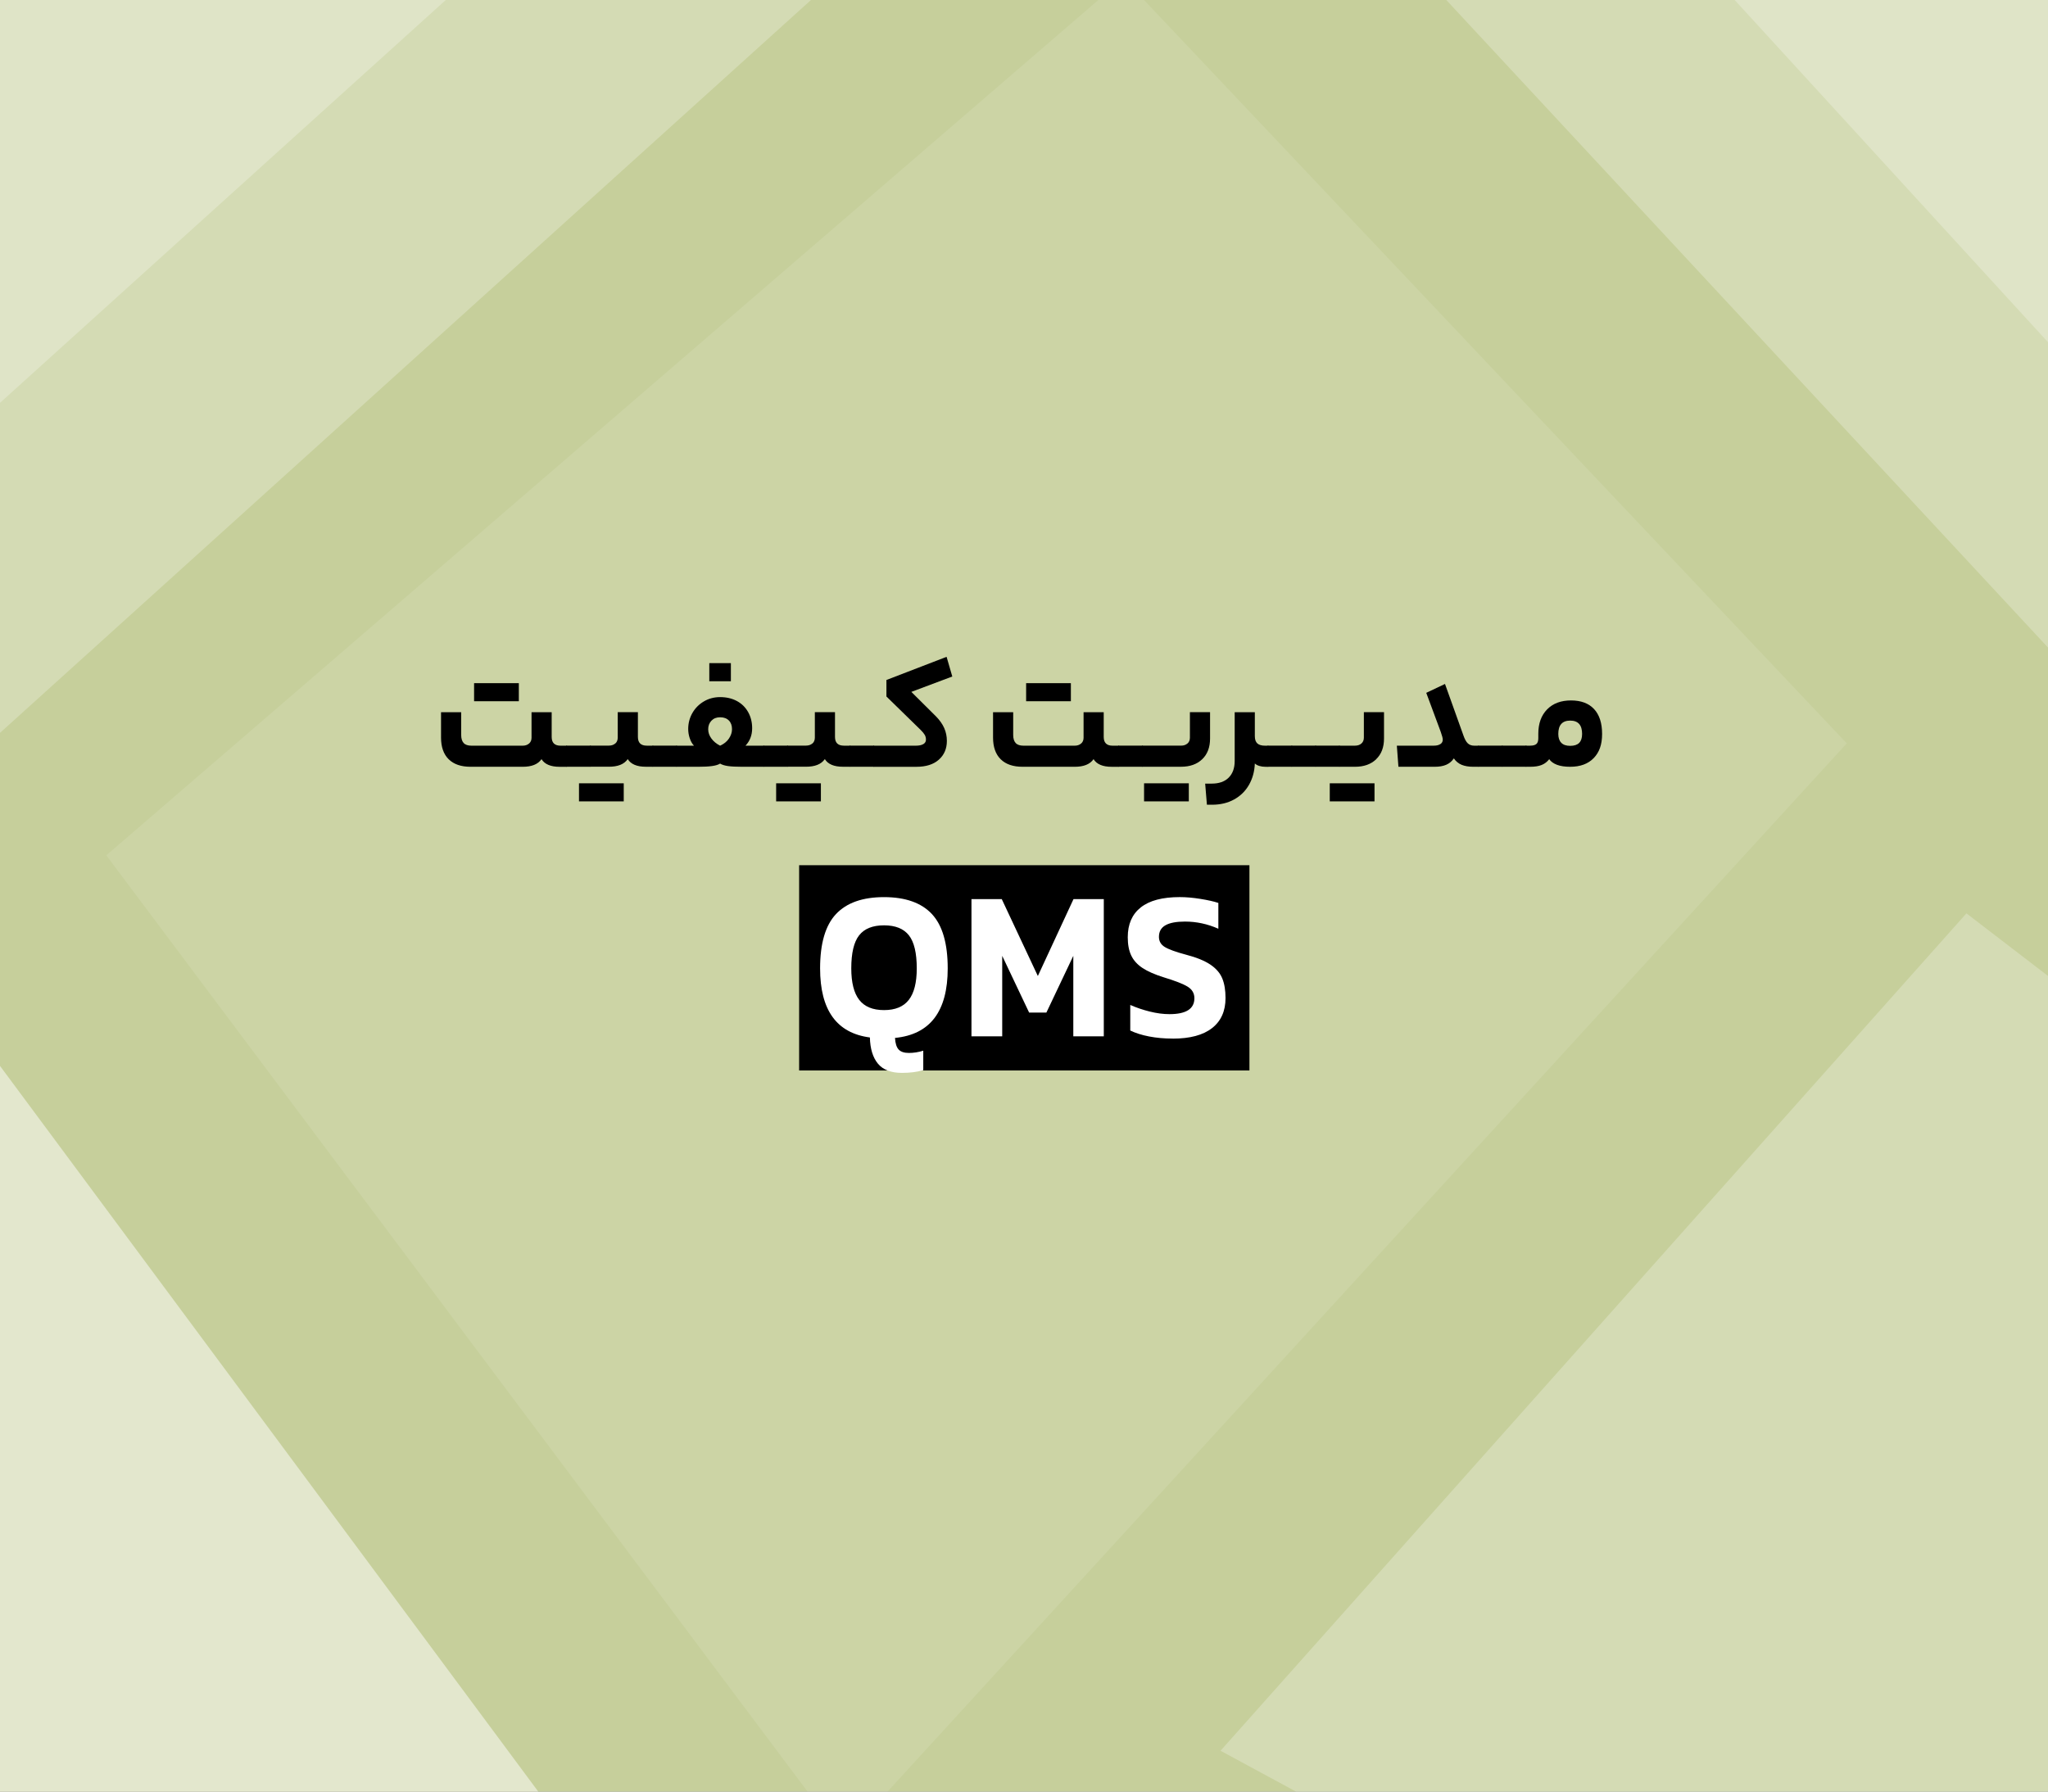 <svg xmlns="http://www.w3.org/2000/svg" xmlns:xlink="http://www.w3.org/1999/xlink" viewBox="0 0 800 700"><rect x="0" y="0" width="800" height="700" fill="#808080" stroke="none"/><defs><style>      .cls-1 {        fill: #fc9b59;      }      .cls-1, .cls-2, .cls-3, .cls-4, .cls-5, .cls-6, .cls-7, .cls-8, .cls-9 {        stroke-width: 0px;      }      .cls-10 {        clip-path: url(#clippath-2);      }      .cls-11 {        isolation: isolate;      }      .cls-2 {        opacity: .1;      }      .cls-2, .cls-7, .cls-8, .cls-9 {        fill: #fff;      }      .cls-2, .cls-8, .cls-9 {        mix-blend-mode: soft-light;      }      .cls-4 {        fill: #0b4f6d;      }      .cls-5 {        fill: #c6cf9b;      }      .cls-6 {        fill: none;      }      .cls-12 {        clip-path: url(#clippath-1);      }      .cls-13 {        clip-path: url(#clippath-4);      }      .cls-14 {        clip-path: url(#clippath);      }      .cls-15 {        clip-path: url(#clippath-3);      }      .cls-8 {        opacity: .25;      }      .cls-9 {        opacity: .5;      }    </style><clipPath id="clippath"><rect class="cls-6" y="-1440" width="800" height="700"></rect></clipPath><clipPath id="clippath-1"><rect class="cls-6" y="-720" width="800" height="700"></rect></clipPath><clipPath id="clippath-2"><rect class="cls-6" width="800" height="700"></rect></clipPath><clipPath id="clippath-3"><rect class="cls-6" y="720" width="800" height="700"></rect></clipPath><clipPath id="clippath-4"><rect class="cls-6" y="1440" width="800" height="700"></rect></clipPath></defs><g class="cls-11"><g id="Layer_1" data-name="Layer 1"><g class="cls-14"><polygon class="cls-8" points="-694.9 84.78 -95.8 84.78 535.8 -913.19 -63.3 -913.19 -694.9 84.78"></polygon></g><g class="cls-12"><g><rect class="cls-4" x="-50" y="-770" width="900" height="800"></rect><polygon class="cls-8" points="-130.75 537.75 713.2 537.75 1344.8 -460.23 500.85 -460.23 -130.75 537.75"></polygon><polygon class="cls-8" points="-65.13 758.3 778.82 758.3 1410.42 -239.67 566.47 -239.67 -65.13 758.3"></polygon><polygon class="cls-8" points="67.94 895.01 911.89 895.01 1543.48 -102.96 699.53 -102.96 67.94 895.01"></polygon></g></g><g class="cls-10"><g><rect class="cls-5" x="-50" y="-50" width="900" height="800"></rect><polygon class="cls-8" points="743.77 -376.35 534.2 -33.12 871.52 329.99 971.22 -129.31 743.77 -376.35"></polygon><polygon class="cls-8" points="702.03 -680.4 350.92 -356.88 860.78 200.11 1195.33 -123.41 702.03 -680.4"></polygon><polygon class="cls-8" points="1198.29 687.08 768.14 356.86 476.77 684.04 832.04 876.36 1198.29 687.08"></polygon><polygon class="cls-2" points="438.87 -8.49 41.51 334.19 329.51 718.8 721.41 290.44 438.87 -8.49"></polygon><polygon class="cls-9" points="-67.93 324.86 -268.71 749.8 -34.44 1121.31 220.14 713.33 -67.93 324.86"></polygon><polygon class="cls-8" points="-40.1 -433.78 -240.87 -8.83 -113.43 388.87 341.81 -22.62 -40.1 -433.78"></polygon><polygon class="cls-8" points="21.42 -618.34 -179.36 -193.39 -51.91 204.32 403.33 -207.18 21.42 -618.34"></polygon></g></g><g><g><path class="cls-3" d="M206.67,290.51c.64-.56.96-1.31.96-2.26v-9.98h7.87v9.67c0,2.27,1.16,3.41,3.47,3.41h2.36c.41,0,.62,1.43.62,4.28,0,2.65-.21,3.97-.62,3.97h-2.73c-3.47,0-5.83-.99-7.07-2.98-.74,1.03-1.73,1.79-2.94,2.26-1.22.48-2.7.71-4.43.71h-20.34c-3.72,0-6.57-.98-8.56-2.94-1.98-1.96-2.98-4.78-2.98-8.46v-9.92h7.87v8.87c0,1.41.32,2.46.96,3.16.64.7,1.66,1.05,3.07,1.05h19.96c1.03,0,1.87-.28,2.51-.84ZM202.67,266.92v7.07h-17.48v-7.07h17.48Z"></path><path class="cls-3" d="M231.25,295.62c0,1.7-.06,2.78-.19,3.25-.12.48-.27.71-.43.71h-9.3c-.41,0-.62-1.32-.62-3.97,0-2.85.21-4.28.62-4.28h9.3c.41,0,.62,1.43.62,4.28Z"></path><path class="cls-3" d="M243.65,306.04v7.07h-17.48v-7.07h17.48ZM240.34,290.51c.64-.56.96-1.33.96-2.33v-9.92h7.88v9.67c0,2.27,1.16,3.41,3.47,3.41h2.36c.41,0,.62,1.39.62,4.15s-.21,4.09-.62,4.09h-2.73c-3.47,0-5.83-.99-7.07-2.98-.74,1.03-1.73,1.79-2.95,2.26-1.22.48-2.7.71-4.43.71h-7.19c-.41,0-.62-1.32-.62-3.97,0-2.85.21-4.28.62-4.28h7.19c1.03,0,1.87-.28,2.51-.84Z"></path><path class="cls-3" d="M264.92,295.62c0,1.7-.06,2.78-.19,3.25-.12.48-.27.71-.43.71h-9.3c-.41,0-.62-1.32-.62-3.97,0-2.85.21-4.28.62-4.28h9.3c.41,0,.62,1.43.62,4.28Z"></path><path class="cls-3" d="M269.42,288.43c-.39-1.2-.59-2.4-.59-3.6,0-2.27.55-4.36,1.64-6.26,1.09-1.9,2.59-3.41,4.5-4.53,1.9-1.12,4.01-1.67,6.32-1.67,2.48,0,4.66.51,6.54,1.52,1.88,1.01,3.35,2.45,4.4,4.31,1.05,1.86,1.58,3.97,1.58,6.32,0,2.73-.87,5-2.6,6.82h7.13c.41,0,.62,1.43.62,4.28,0,2.65-.21,3.97-.62,3.97h-8.43c-2.36,0-4.2-.09-5.52-.28-1.32-.19-2.36-.51-3.1-.96-.74.46-1.81.77-3.19.96-1.38.19-3.17.28-5.36.28h-8.43c-.41,0-.62-1.32-.62-3.97,0-2.85.21-4.28.62-4.28h6.76c-.7-.74-1.25-1.71-1.64-2.91ZM277.91,281.58c-.85.89-1.27,2-1.27,3.32s.41,2.49,1.24,3.63c.83,1.14,1.96,2.08,3.41,2.82,1.53-.7,2.69-1.64,3.47-2.82s1.18-2.39,1.18-3.63c0-1.45-.41-2.58-1.24-3.41-.83-.83-1.96-1.24-3.41-1.24s-2.53.45-3.38,1.33ZM277.07,266.17v-7.07h8.43v7.07h-8.43Z"></path><path class="cls-3" d="M308.26,295.62c0,1.7-.06,2.78-.19,3.25-.12.48-.27.71-.43.71h-9.3c-.41,0-.62-1.32-.62-3.97,0-2.85.21-4.28.62-4.28h9.3c.41,0,.62,1.43.62,4.28Z"></path><path class="cls-3" d="M320.66,306.04v7.07h-17.48v-7.07h17.48ZM317.34,290.51c.64-.56.96-1.33.96-2.33v-9.92h7.87v9.67c0,2.27,1.16,3.41,3.47,3.41h2.36c.41,0,.62,1.39.62,4.15s-.21,4.09-.62,4.09h-2.73c-3.47,0-5.83-.99-7.07-2.98-.74,1.03-1.73,1.79-2.95,2.26-1.22.48-2.7.71-4.43.71h-7.19c-.41,0-.62-1.32-.62-3.97,0-2.85.21-4.28.62-4.28h7.19c1.03,0,1.87-.28,2.51-.84Z"></path><path class="cls-3" d="M341.92,295.62c0,1.7-.06,2.78-.19,3.25-.12.48-.27.71-.43.71h-9.3c-.41,0-.62-1.32-.62-3.97,0-2.85.21-4.28.62-4.28h9.3c.41,0,.62,1.43.62,4.28Z"></path><path class="cls-3" d="M360.68,290.73c.68-.41,1.02-.99,1.02-1.74,0-.7-.16-1.32-.47-1.86-.31-.54-.82-1.16-1.52-1.86l-13.45-13.14v-6.45l23.5-9.05,2.23,7.69-16,6.01,9.67,9.61c1.45,1.49,2.51,3.01,3.19,4.56.68,1.55,1.02,3.21,1.02,4.99,0,3.02-1.04,5.46-3.13,7.32-2.09,1.86-5.01,2.79-8.77,2.79h-16.68c-.41,0-.62-1.32-.62-3.97,0-2.85.21-4.28.62-4.28h16.43c1.28,0,2.26-.21,2.95-.62Z"></path><path class="cls-3" d="M422.31,290.51c.64-.56.96-1.31.96-2.26v-9.98h7.87v9.67c0,2.27,1.16,3.41,3.47,3.41h2.36c.41,0,.62,1.43.62,4.28,0,2.65-.21,3.97-.62,3.97h-2.73c-3.47,0-5.83-.99-7.07-2.98-.74,1.03-1.73,1.79-2.95,2.26-1.22.48-2.7.71-4.43.71h-20.34c-3.72,0-6.57-.98-8.56-2.94-1.98-1.96-2.98-4.78-2.98-8.46v-9.92h7.87v8.87c0,1.41.32,2.46.96,3.16.64.7,1.66,1.05,3.07,1.05h19.97c1.03,0,1.87-.28,2.51-.84ZM418.31,266.92v7.07h-17.48v-7.07h17.48Z"></path><path class="cls-3" d="M446.89,295.62c0,1.7-.06,2.78-.19,3.25-.12.48-.27.71-.43.71h-9.3c-.41,0-.62-1.32-.62-3.97,0-2.85.21-4.28.62-4.28h9.3c.41,0,.62,1.43.62,4.28Z"></path><path class="cls-3" d="M463.85,290.51c.64-.56.96-1.33.96-2.33v-9.92h7.87v10.29c0,3.43-1.02,6.13-3.07,8.09-2.05,1.96-4.8,2.94-8.28,2.94h-15.07c-.41,0-.62-1.32-.62-3.97,0-2.85.21-4.28.62-4.28h15.13c.99,0,1.81-.28,2.45-.84ZM464.38,306.04v7.07h-17.48v-7.07h17.48Z"></path><path class="cls-3" d="M479.94,303.84c1.57-1.55,2.36-3.73,2.36-6.54v-19.03h7.87v9.36c0,1.28.32,2.22.96,2.82.64.6,1.66.9,3.07.9h1.12c.41,0,.62,1.43.62,4.28,0,2.65-.21,3.97-.62,3.97h-.99c-.87,0-1.67-.11-2.42-.34-.74-.23-1.32-.55-1.74-.96-.12,3.1-.88,5.87-2.26,8.31-1.39,2.44-3.32,4.35-5.8,5.73-2.48,1.38-5.37,2.08-8.68,2.08h-1.98l-.68-8.25h2.54c2.85,0,5.06-.77,6.63-2.32Z"></path><path class="cls-3" d="M505.23,295.62c0,1.7-.06,2.78-.19,3.25-.12.48-.27.71-.43.71h-9.3c-.41,0-.62-1.32-.62-3.97,0-2.85.21-4.28.62-4.28h9.3c.41,0,.62,1.43.62,4.28Z"></path><path class="cls-3" d="M514.53,295.62c0,1.7-.06,2.78-.19,3.25-.12.48-.27.71-.43.71h-9.3c-.41,0-.62-1.32-.62-3.97,0-2.85.21-4.28.62-4.28h9.3c.41,0,.62,1.43.62,4.28Z"></path><path class="cls-3" d="M523.83,295.62c0,1.7-.06,2.78-.19,3.25-.12.48-.27.71-.43.71h-9.3c-.41,0-.62-1.32-.62-3.97,0-2.85.21-4.28.62-4.28h9.3c.41,0,.62,1.43.62,4.28Z"></path><path class="cls-3" d="M536.92,306.04v7.07h-17.48v-7.07h17.48ZM537.57,296.65c-2.05,1.96-4.8,2.94-8.28,2.94h-6.08c-.41,0-.62-1.32-.62-3.97,0-2.85.21-4.28.62-4.28h6.08c1.03,0,1.87-.28,2.51-.84.64-.56.96-1.33.96-2.33v-9.92h7.87v10.29c0,3.43-1.02,6.13-3.07,8.09Z"></path><path class="cls-3" d="M562.65,290.73c.62-.41.93-.99.93-1.74,0-.54-.26-1.54-.78-3.01-.52-1.47-1.75-4.78-3.69-9.95l-1.98-5.33,7.32-3.47,7.19,20.09c.5,1.45,1.06,2.48,1.7,3.1.64.62,1.5.93,2.57.93h1.61c.41,0,.62,1.43.62,4.28,0,1.7-.06,2.78-.19,3.25-.12.48-.27.71-.43.71h-1.98c-1.82,0-3.35-.26-4.59-.77-1.24-.52-2.25-1.35-3.04-2.51-.79,1.16-1.79,1.99-3.01,2.51-1.22.52-2.72.77-4.5.77h-14.14l-.62-8.25h14.51c1.03,0,1.86-.21,2.48-.62Z"></path><path class="cls-3" d="M587.45,295.62c0,1.7-.06,2.78-.19,3.25-.12.48-.27.71-.43.71h-9.3c-.41,0-.62-1.32-.62-3.97,0-2.85.21-4.28.62-4.28h9.3c.41,0,.62,1.43.62,4.28Z"></path><path class="cls-3" d="M596.75,295.62c0,1.7-.06,2.78-.19,3.25-.12.48-.27.71-.43.71h-9.3c-.41,0-.62-1.32-.62-3.97,0-2.85.21-4.28.62-4.28h9.3c.41,0,.62,1.43.62,4.28Z"></path><path class="cls-3" d="M600.19,290.66c.48-.45.71-1.2.71-2.23v-1.74c0-4.01,1.15-7.18,3.44-9.52s5.4-3.5,9.33-3.5,6.93,1.13,9.02,3.38c2.09,2.25,3.13,5.49,3.13,9.7s-1.1,7.2-3.29,9.46c-2.19,2.25-5.25,3.38-9.18,3.38-2.07,0-3.78-.26-5.15-.77-1.36-.52-2.38-1.25-3.04-2.2-.79,1.03-1.77,1.79-2.94,2.26-1.18.48-2.68.71-4.5.71h-1.61c-.41,0-.62-1.32-.62-3.97,0-2.85.21-4.28.62-4.28h1.61c1.16,0,1.97-.23,2.45-.68ZM613.36,281.55c-3.1,0-4.65,1.74-4.65,5.21,0,1.49.38,2.64,1.15,3.44.76.81,1.93,1.21,3.5,1.21s2.74-.38,3.5-1.15c.76-.76,1.15-1.93,1.15-3.5,0-3.47-1.55-5.21-4.65-5.21Z"></path></g><g><rect class="cls-3" x="312.16" y="338.05" width="175.9" height="80.2"></rect><g><path class="cls-7" d="M352.32,419.19c-4.26,0-7.39-1.2-9.37-3.59-1.99-2.4-3.04-5.81-3.15-10.25-12.97-1.69-19.45-10.69-19.45-26.98,0-9.75,2.07-16.83,6.22-21.24,4.15-4.41,10.4-6.61,18.75-6.61s14.59,2.21,18.7,6.61c4.12,4.41,6.18,11.49,6.18,21.24,0,16.76-6.86,25.82-20.59,27.16.12,2.1.58,3.61,1.4,4.51.82.9,2.16,1.36,4.03,1.36s3.74-.29,5.61-.88v7.62c-2.45.7-5.23,1.05-8.32,1.05ZM345.32,394.66c4.38,0,7.61-1.33,9.68-3.99,2.07-2.66,3.11-6.76,3.11-12.31,0-6.01-1.02-10.32-3.07-12.92-2.04-2.6-5.29-3.9-9.72-3.9s-7.68,1.3-9.72,3.9c-2.05,2.6-3.07,6.91-3.07,12.92,0,5.55,1.04,9.65,3.11,12.31,2.07,2.66,5.3,3.99,9.68,3.99Z"></path><path class="cls-7" d="M391.48,404.91h-12v-53.62h11.83l14.1,30.05,13.93-30.05h11.83v53.62h-11.91v-31.45l-10.51,22.16h-6.75l-10.51-22.16v31.45Z"></path><path class="cls-7" d="M458.07,405.79c-3.27,0-6.34-.28-9.2-.83-2.86-.55-5.31-1.33-7.36-2.32v-9.99c2.39,1.05,4.93,1.91,7.62,2.58,2.69.67,5.26,1.01,7.71,1.01,6.48,0,9.72-2.07,9.72-6.22,0-1.93-.88-3.43-2.63-4.51-1.75-1.08-4.85-2.29-9.29-3.64-3.56-1.11-6.35-2.34-8.37-3.68-2.01-1.34-3.48-2.96-4.38-4.86-.91-1.9-1.36-4.28-1.36-7.14,0-5.08,1.69-8.96,5.08-11.65,3.39-2.69,8.47-4.03,15.24-4.03,2.45,0,5.14.23,8.06.7,2.92.47,5.26.99,7.01,1.58v10.08c-4.21-1.87-8.56-2.8-13.05-2.8-3.39,0-5.93.48-7.62,1.45-1.7.96-2.54,2.47-2.54,4.51,0,1.7.74,3.01,2.23,3.94,1.49.93,4.3,1.96,8.45,3.07,4.03,1.05,7.17,2.34,9.42,3.85,2.25,1.52,3.79,3.32,4.64,5.39.85,2.07,1.27,4.63,1.27,7.67,0,5.08-1.75,9-5.26,11.74-3.5,2.75-8.64,4.12-15.42,4.12Z"></path></g></g></g><g class="cls-15"><g><rect class="cls-1" x="-50" y="670" width="900" height="800"></rect><polygon class="cls-8" points="494.32 844.31 728.84 881.28 862.03 614.01 566.8 607.15 494.32 844.31"></polygon></g></g><g class="cls-13"><g><polygon class="cls-8" points="437.05 1585.53 1281 1585.53 1912.59 587.56 1068.65 587.56 437.05 1585.53"></polygon><polygon class="cls-8" points="181.86 1574.91 368.7 1574.91 1000.29 576.94 -205.78 939.06 181.86 1574.91"></polygon></g></g></g></g></svg>